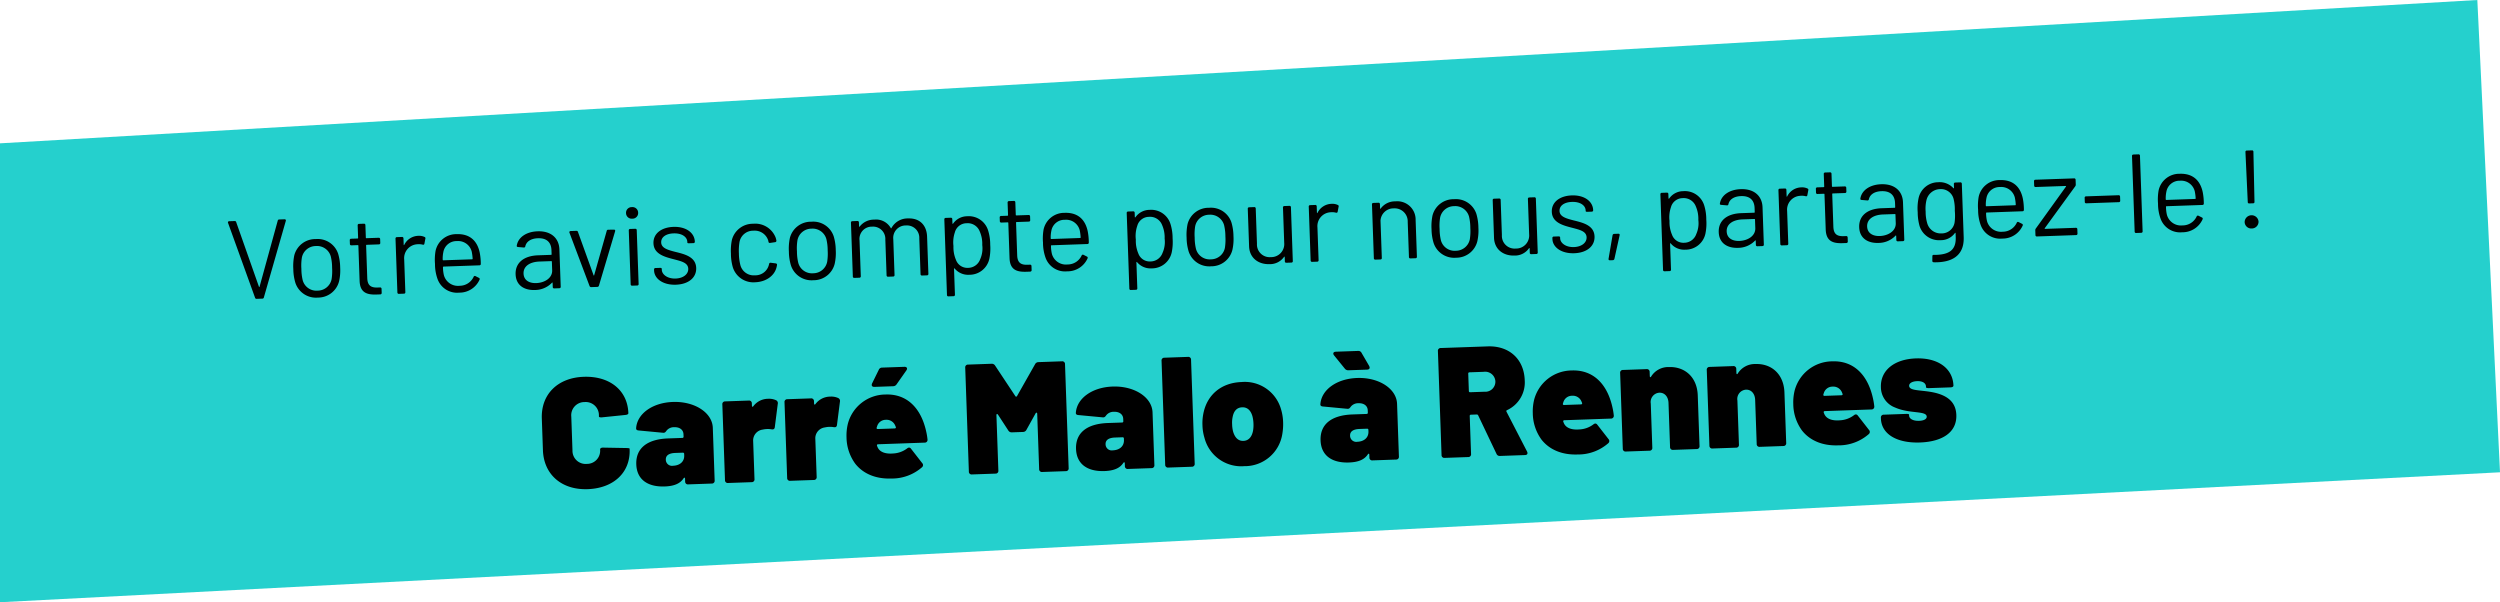 <svg xmlns="http://www.w3.org/2000/svg" width="557" height="134.178" viewBox="0 0 557 134.178"><g id="Groupe_1539" data-name="Groupe 1539" transform="translate(-5240 -719.314)"><path id="Trac&#xE9;_1614" data-name="Trac&#xE9; 1614" d="M0,19.077,551.95-12.856,557,92.37,0,121.322Z" transform="translate(5240 732.17)" fill="#25d0cd"></path><path id="Trac&#xE9;_1615" data-name="Trac&#xE9; 1615" d="M10.71.28c5.81,0,9.66-3.4,9.66-8.505V-8.4c0-.105-.21-.14-.63-.175l-5.25-.28c-.42-.035-.7.14-.7.385a2.93,2.93,0,0,1-3.08,3.115A2.93,2.93,0,0,1,7.63-8.47v-7.525a2.94,2.94,0,0,1,3.08-3.15,2.94,2.94,0,0,1,3.08,3.15v.21c0,.1.28.21.7.175l5.25-.35c.42-.035.63-.175.63-.385,0-5.075-3.85-8.435-9.66-8.435s-9.66,3.57-9.66,8.96v7.07C1.05-3.325,4.9.28,10.71.28ZM30.38-18.48c-4.655,0-8.085,2.415-8.4,5.565-.035.315.175.49.6.525l5.39.7c.385.035.525-.14.77-.455a2.1,2.1,0,0,1,1.75-.7c1.225,0,1.995.665,1.995,1.645v.525a.258.258,0,0,1-.28.28H29.05c-4.83,0-7.315,2.03-7.315,5.53C21.735-1.435,24.15.28,27.9.28c2.1,0,3.465-.525,4.27-1.68.175-.21.315-.14.315.1v.63A.608.608,0,0,0,33.145,0H38.4a.608.608,0,0,0,.665-.665v-11.76C39.06-15.785,35.245-18.48,30.38-18.48ZM29.925-4.27a1.377,1.377,0,0,1-1.575-1.4c0-.98.77-1.435,2.2-1.435H32.2a.258.258,0,0,1,.28.28v.35C32.48-5.075,31.4-4.27,29.925-4.27ZM51.59-18.445a4.139,4.139,0,0,0-3.36,1.575c-.14.175-.28.07-.28-.175v-.49a.608.608,0,0,0-.665-.665h-5.25a.608.608,0,0,0-.665.665V-.665A.608.608,0,0,0,42.035,0h5.25a.608.608,0,0,0,.665-.665V-9.31a2.445,2.445,0,0,1,2.2-2.31,5.227,5.227,0,0,1,1.96,0c.455.105.7-.035.77-.455l.84-5.145a.714.714,0,0,0-.35-.84A3.755,3.755,0,0,0,51.59-18.445Zm13.86,0a4.139,4.139,0,0,0-3.36,1.575c-.14.175-.28.07-.28-.175v-.49a.608.608,0,0,0-.665-.665H55.9a.608.608,0,0,0-.665.665V-.665A.608.608,0,0,0,55.9,0h5.25a.608.608,0,0,0,.665-.665V-9.31a2.445,2.445,0,0,1,2.2-2.31,5.227,5.227,0,0,1,1.96,0c.455.105.7-.035.77-.455l.84-5.145a.714.714,0,0,0-.35-.84A3.755,3.755,0,0,0,65.45-18.445ZM82.215-24.5h-4.97a.786.786,0,0,0-.77.49L74.9-21.07c-.245.49-.035.805.49.805h4.165a.937.937,0,0,0,.805-.42l2.275-3.01C82.95-24.115,82.775-24.5,82.215-24.5ZM78.995-5.285c-1.575.07-2.835-.35-3.325-1.4-.07-.14-.105-.28-.175-.455-.035-.21.07-.315.245-.315H86.135A.608.608,0,0,0,86.8-8.12a13.768,13.768,0,0,0-.21-1.68c-.91-5.18-3.85-8.68-8.785-8.68a8.725,8.725,0,0,0-8.645,6.3,11.068,11.068,0,0,0-.385,2.94,10.143,10.143,0,0,0,1.75,5.95C72.17-1.05,74.9.28,78.435.28A10.165,10.165,0,0,0,85.365-2a.624.624,0,0,0,.07-.91L83.055-6.2c-.245-.35-.56-.35-.91-.07A5.61,5.61,0,0,1,78.995-5.285Zm-1.33-7.56a2.078,2.078,0,0,1,2.065,1.4c.035.1.07.175.105.28.07.21-.07.315-.245.315H75.81c-.175,0-.315-.1-.245-.315a2.411,2.411,0,0,1,.105-.28A2.009,2.009,0,0,1,77.665-12.845ZM96.425,0h5.25a.608.608,0,0,0,.665-.665V-13.02c0-.28.21-.315.35-.1l2.17,3.6a.859.859,0,0,0,.8.455h2.45a.859.859,0,0,0,.805-.455l2.17-3.6c.14-.21.35-.175.35.1V-.665A.608.608,0,0,0,112.1,0h5.25a.608.608,0,0,0,.665-.665v-23.17a.608.608,0,0,0-.665-.665H112.14a.859.859,0,0,0-.805.455l-4.235,6.9a.219.219,0,0,1-.42,0l-4.235-6.9a.859.859,0,0,0-.805-.455H96.425a.608.608,0,0,0-.665.665V-.665A.608.608,0,0,0,96.425,0ZM128.45-18.48c-4.655,0-8.085,2.415-8.4,5.565-.035.315.175.49.6.525l5.39.7c.385.035.525-.14.77-.455a2.1,2.1,0,0,1,1.75-.7c1.225,0,1.995.665,1.995,1.645v.525a.258.258,0,0,1-.28.28h-3.15c-4.83,0-7.315,2.03-7.315,5.53,0,3.43,2.415,5.145,6.16,5.145,2.1,0,3.465-.525,4.27-1.68.175-.21.315-.14.315.1v.63a.608.608,0,0,0,.665.665h5.25a.608.608,0,0,0,.665-.665v-11.76C137.13-15.785,133.315-18.48,128.45-18.48ZM128-4.27a1.377,1.377,0,0,1-1.575-1.4c0-.98.77-1.435,2.2-1.435h1.645a.258.258,0,0,1,.28.28v.35C130.55-5.075,129.465-4.27,128-4.27ZM140.21,0h5.25a.608.608,0,0,0,.665-.665v-23.17a.608.608,0,0,0-.665-.665h-5.25a.608.608,0,0,0-.665.665V-.665A.608.608,0,0,0,140.21,0Zm16.94.28a8.46,8.46,0,0,0,8.715-6.825,12.915,12.915,0,0,0,.28-2.66,11.167,11.167,0,0,0-.42-3.115,8.381,8.381,0,0,0-8.54-6.16c-4.375,0-7.525,2.415-8.61,6.23a10.991,10.991,0,0,0-.42,3.115,10.407,10.407,0,0,0,.35,2.8A8.448,8.448,0,0,0,157.15.28Zm0-5.635c-1.225,0-1.925-.91-2.24-2.24a7.538,7.538,0,0,1-.14-1.575,5.981,5.981,0,0,1,.175-1.61c.28-1.225.945-2.065,2.205-2.065,1.19,0,1.89.805,2.205,2.065a7.562,7.562,0,0,1,.175,1.61,7.538,7.538,0,0,1-.14,1.575C159.11-6.3,158.41-5.355,157.15-5.355Zm28.6-15.715-1.575-2.94a.786.786,0,0,0-.77-.49h-4.97c-.56,0-.735.385-.42.805l2.275,3.01a.937.937,0,0,0,.805.42h4.165C185.78-20.265,185.99-20.58,185.745-21.07Zm-2.765,2.59c-4.655,0-8.085,2.415-8.4,5.565-.035.315.175.49.6.525l5.39.7c.385.035.525-.14.77-.455a2.1,2.1,0,0,1,1.75-.7c1.225,0,1.995.665,1.995,1.645v.525a.258.258,0,0,1-.28.28h-3.15c-4.83,0-7.315,2.03-7.315,5.53,0,3.43,2.415,5.145,6.16,5.145,2.1,0,3.465-.525,4.27-1.68.175-.21.315-.14.315.1v.63a.608.608,0,0,0,.665.665h5.25a.608.608,0,0,0,.665-.665v-11.76C191.66-15.785,187.845-18.48,182.98-18.48Zm-.455,14.21a1.377,1.377,0,0,1-1.575-1.4c0-.98.77-1.435,2.205-1.435H184.8a.258.258,0,0,1,.28.28v.35C185.08-5.075,183.995-4.27,182.525-4.27ZM214.2,0h5.565c.49,0,.7-.28.49-.77l-4.27-9.03a.234.234,0,0,1,.14-.35,6.8,6.8,0,0,0,4.165-6.545c0-4.69-3.185-7.805-7.98-7.805H201.845a.608.608,0,0,0-.665.665V-.665a.608.608,0,0,0,.665.665h5.25a.608.608,0,0,0,.665-.665v-8.47a.258.258,0,0,1,.28-.28h1.26a.333.333,0,0,1,.35.21L213.43-.49A.757.757,0,0,0,214.2,0Zm-6.16-18.865h3.185a2.271,2.271,0,0,1,2.52,2.24,2.246,2.246,0,0,1-2.52,2.2H208.04a.258.258,0,0,1-.28-.28v-3.885A.258.258,0,0,1,208.04-18.865Zm24.01,13.58c-1.575.07-2.835-.35-3.325-1.4-.07-.14-.1-.28-.175-.455-.035-.21.07-.315.245-.315H239.19a.608.608,0,0,0,.665-.665,13.771,13.771,0,0,0-.21-1.68c-.91-5.18-3.85-8.68-8.785-8.68a8.725,8.725,0,0,0-8.645,6.3,11.067,11.067,0,0,0-.385,2.94,10.143,10.143,0,0,0,1.75,5.95c1.645,2.24,4.375,3.57,7.91,3.57A10.165,10.165,0,0,0,238.42-2a.624.624,0,0,0,.07-.91L236.11-6.2c-.245-.35-.56-.35-.91-.07A5.61,5.61,0,0,1,232.05-5.285Zm-1.33-7.56a2.078,2.078,0,0,1,2.065,1.4c.035.1.07.175.1.28.07.21-.07.315-.245.315h-3.78c-.175,0-.315-.1-.245-.315a2.409,2.409,0,0,1,.1-.28A2.009,2.009,0,0,1,230.72-12.845Zm21.8-5.635a4.492,4.492,0,0,0-4.06,2c-.14.21-.28.1-.28-.14v-.91a.608.608,0,0,0-.665-.665h-5.25a.608.608,0,0,0-.665.665V-.665A.608.608,0,0,0,242.27,0h5.25a.608.608,0,0,0,.665-.665V-10.5a2.076,2.076,0,0,1,1.995-2.345c1.155,0,1.96.945,1.96,2.345V-.665A.608.608,0,0,0,252.8,0h5.25a.608.608,0,0,0,.665-.665v-11.27C258.72-16.1,255.99-18.48,252.525-18.48Zm19.32,0a4.492,4.492,0,0,0-4.06,2c-.14.21-.28.1-.28-.14v-.91a.608.608,0,0,0-.665-.665h-5.25a.608.608,0,0,0-.665.665V-.665A.608.608,0,0,0,261.59,0h5.25a.608.608,0,0,0,.665-.665V-10.5a2.076,2.076,0,0,1,2-2.345c1.155,0,1.96.945,1.96,2.345V-.665a.608.608,0,0,0,.665.665h5.25a.608.608,0,0,0,.665-.665v-11.27C278.04-16.1,275.31-18.48,271.845-18.48Zm18.3,13.195c-1.575.07-2.835-.35-3.325-1.4-.07-.14-.1-.28-.175-.455-.035-.21.07-.315.245-.315h10.4a.608.608,0,0,0,.665-.665,13.768,13.768,0,0,0-.21-1.68c-.91-5.18-3.85-8.68-8.785-8.68a8.725,8.725,0,0,0-8.645,6.3,11.068,11.068,0,0,0-.385,2.94,10.143,10.143,0,0,0,1.75,5.95c1.645,2.24,4.375,3.57,7.91,3.57A10.165,10.165,0,0,0,296.52-2a.624.624,0,0,0,.07-.91L294.21-6.2c-.245-.35-.56-.35-.91-.07A5.61,5.61,0,0,1,290.15-5.285Zm-1.33-7.56a2.078,2.078,0,0,1,2.065,1.4c.035.1.07.175.1.28.07.21-.07.315-.245.315h-3.78c-.175,0-.315-.1-.245-.315a2.417,2.417,0,0,1,.1-.28A2.009,2.009,0,0,1,288.82-12.845ZM307.86.28c4.9,0,8.3-1.925,8.3-5.845,0-2.59-1.47-4.06-3.885-4.9-3.08-1.05-6.4-.63-6.4-1.96,0-.63.8-.98,1.82-.98,1.19,0,1.925.49,1.925,1.26v.175c0,.105.245.21.665.21h4.795c.42,0,.665-.14.665-.385,0-3.815-3.22-6.335-8.155-6.335-4.76,0-8.015,2.345-8.015,6.16a4.857,4.857,0,0,0,3.01,4.62c3.15,1.54,6.965.91,6.965,2.275,0,.56-.7.875-1.715.875-1.295,0-2.2-.49-2.2-1.26v-.21c0-.105-.245-.175-.665-.175h-4.97a.608.608,0,0,0-.665.665v.175C299.32-1.96,302.575.28,307.86.28Z" transform="matrix(0.999, -0.035, 0.035, 0.999, 5360.222, 828.395)"></path><path id="Trac&#xE9;_1616" data-name="Trac&#xE9; 1616" d="M6.7,0H7.975a.325.325,0,0,0,.35-.275L13.8-17.125a.263.263,0,0,0-.275-.375H12.35a.325.325,0,0,0-.35.275L7.45-2.7c-.025.125-.125.125-.15,0L2.75-17.225A.325.325,0,0,0,2.4-17.5H1.2a.263.263,0,0,0-.275.375L6.35-.275A.325.325,0,0,0,6.7,0ZM20.35.2A4.826,4.826,0,0,0,25.2-3.275a10.958,10.958,0,0,0,.35-3.075,11.193,11.193,0,0,0-.35-3.075,4.8,4.8,0,0,0-4.85-3.425A4.842,4.842,0,0,0,15.425-9.4,11.609,11.609,0,0,0,15.1-6.35a10.958,10.958,0,0,0,.35,3.075A4.825,4.825,0,0,0,20.35.2Zm0-1.55A3.158,3.158,0,0,1,17.1-3.8a10.978,10.978,0,0,1-.2-2.525,11.116,11.116,0,0,1,.2-2.525,3.185,3.185,0,0,1,3.2-2.45,3.183,3.183,0,0,1,3.25,2.45,10.841,10.841,0,0,1,.2,2.525,11.687,11.687,0,0,1-.2,2.525A3.179,3.179,0,0,1,20.35-1.35ZM34.675-11.5v-.825a.3.3,0,0,0-.325-.325H31.625a.118.118,0,0,1-.125-.125v-2.8a.3.3,0,0,0-.325-.325H30.1a.3.3,0,0,0-.325.325v2.8a.118.118,0,0,1-.125.125H28.225a.3.3,0,0,0-.325.325v.825a.3.3,0,0,0,.325.325H29.65a.118.118,0,0,1,.125.125V-3.2c0,2.6,1.475,3.175,3.65,3.175h.85a.321.321,0,0,0,.325-.35V-1.25a.3.3,0,0,0-.325-.325h-.55c-1.5,0-2.225-.55-2.225-2.175v-7.3a.118.118,0,0,1,.125-.125H34.35A.3.3,0,0,0,34.675-11.5ZM43.2-12.775a3.593,3.593,0,0,0-3.2,1.9c-.05.1-.125.075-.125-.05v-1.4a.3.3,0,0,0-.325-.325H38.425a.3.3,0,0,0-.325.325v12A.3.3,0,0,0,38.425,0H39.55a.3.3,0,0,0,.325-.325v-7.3a3.093,3.093,0,0,1,3-3.275,3.405,3.405,0,0,1,1.225.125c.225.075.35,0,.4-.2l.25-1.1a.3.3,0,0,0-.175-.4A2.8,2.8,0,0,0,43.2-12.775ZM52-1.325a3.245,3.245,0,0,1-3.4-2.45A7.948,7.948,0,0,1,48.45-5.6a.118.118,0,0,1,.125-.125h8A.3.3,0,0,0,56.9-6.05a13.251,13.251,0,0,0-.15-2.5c-.45-2.625-2.025-4.3-5-4.3a4.718,4.718,0,0,0-4.825,3.575,11.708,11.708,0,0,0-.225,2.9,9.821,9.821,0,0,0,.475,3.45A4.612,4.612,0,0,0,51.85.2,4.9,4.9,0,0,0,56.5-2.525a.291.291,0,0,0-.15-.425l-.725-.4a.286.286,0,0,0-.425.15A3.441,3.441,0,0,1,52-1.325ZM51.75-11.3a3.122,3.122,0,0,1,3.225,2.45,10.522,10.522,0,0,1,.15,1.6A.118.118,0,0,1,55-7.125H48.575a.118.118,0,0,1-.125-.125,7.009,7.009,0,0,1,.2-1.7A2.974,2.974,0,0,1,51.75-11.3ZM69.8-12.85c-2.575,0-4.425,1.25-4.75,3.075-.025.175.1.25.3.275l1.225.15a.3.3,0,0,0,.375-.25c.275-1.05,1.3-1.7,2.875-1.7,2.075,0,2.925,1.125,2.925,2.75v.925a.118.118,0,0,1-.125.125h-2.9c-3.25,0-5.15,1.55-5.15,4.05,0,2.625,2,3.65,4.125,3.65a5.279,5.279,0,0,0,3.9-1.475c.075-.1.15-.05.15.05v.9A.3.3,0,0,0,73.075,0H74.2a.3.3,0,0,0,.325-.325V-8.65C74.525-11.125,72.85-12.85,69.8-12.85ZM69.1-1.325c-1.525,0-2.75-.7-2.75-2.225,0-1.625,1.475-2.55,3.65-2.55h2.625a.118.118,0,0,1,.125.125V-4.05C72.75-2.3,70.95-1.325,69.1-1.325ZM81.325,0h1.35a.376.376,0,0,0,.375-.275L87.075-12.25c.075-.225-.025-.375-.25-.375L85.55-12.65a.325.325,0,0,0-.35.275L82.075-2.65c-.025.125-.125.125-.15,0L78.8-12.375a.325.325,0,0,0-.35-.275H77.175a.263.263,0,0,0-.275.375l4.05,12A.376.376,0,0,0,81.325,0ZM91-14.925a1.26,1.26,0,0,0,1.35-1.3A1.255,1.255,0,0,0,91-17.5a1.255,1.255,0,0,0-1.35,1.275A1.26,1.26,0,0,0,91-14.925ZM90.45,0h1.125A.3.3,0,0,0,91.9-.325v-12a.3.3,0,0,0-.325-.325H90.45a.3.3,0,0,0-.325.325v12A.3.3,0,0,0,90.45,0Zm9.75.125c2.825,0,4.65-1.425,4.65-3.575,0-2.475-2.425-3.15-4.55-3.75-1.7-.5-3.05-.95-3.05-2.2,0-1.2,1.15-1.925,2.825-1.925,1.875,0,3,.9,3,2v.15c0,.1.125.175.325.175h1.025a.3.3,0,0,0,.325-.325c0-1.975-1.85-3.45-4.65-3.45-2.7,0-4.575,1.35-4.575,3.5,0,2.375,2.3,3.1,4.45,3.725,1.65.5,3.1.875,3.1,2.225,0,1.175-1.15,2.075-2.9,2.075-1.8,0-3-1-3-2.05v-.225c0-.125-.125-.225-.325-.225H95.775a.3.3,0,0,0-.325.325V-3.2C95.45-1.375,97.325.125,100.2.125ZM117.875.2c2.45,0,4.4-1.325,4.9-3.25.05-.175.075-.325.1-.425a.312.312,0,0,0-.3-.375L121.5-4.025a.293.293,0,0,0-.375.275l-.025.025a.272.272,0,0,1-.025.125,3.093,3.093,0,0,1-3.2,2.25A3.067,3.067,0,0,1,114.7-3.8a11.139,11.139,0,0,1-.225-2.55,11.723,11.723,0,0,1,.225-2.525,3.07,3.07,0,0,1,3.175-2.425A3.153,3.153,0,0,1,121.1-9.025a1.255,1.255,0,0,1,.05.3.3.3,0,0,0,.375.275l1.1-.125a.312.312,0,0,0,.3-.375,4.863,4.863,0,0,0-.15-.675,4.876,4.876,0,0,0-4.9-3.225,4.815,4.815,0,0,0-4.85,3.425,11.764,11.764,0,0,0-.325,3.05,11.01,11.01,0,0,0,.325,3.1A4.8,4.8,0,0,0,117.875.2Zm13,0a4.826,4.826,0,0,0,4.85-3.475,10.958,10.958,0,0,0,.35-3.075,11.194,11.194,0,0,0-.35-3.075,4.8,4.8,0,0,0-4.85-3.425A4.842,4.842,0,0,0,125.95-9.4a11.608,11.608,0,0,0-.325,3.05,10.958,10.958,0,0,0,.35,3.075A4.825,4.825,0,0,0,130.875.2Zm0-1.55a3.158,3.158,0,0,1-3.25-2.45,10.978,10.978,0,0,1-.2-2.525,11.116,11.116,0,0,1,.2-2.525,3.185,3.185,0,0,1,3.2-2.45,3.183,3.183,0,0,1,3.25,2.45,10.841,10.841,0,0,1,.2,2.525,11.687,11.687,0,0,1-.2,2.525A3.179,3.179,0,0,1,130.875-1.35Zm21.6-11.475A4.1,4.1,0,0,0,148.65-10.8c-.05.075-.1.075-.15-.025a3.751,3.751,0,0,0-3.6-2,4.01,4.01,0,0,0-3.3,1.425c-.075.1-.15.05-.15-.05v-.875a.3.3,0,0,0-.325-.325H140a.3.3,0,0,0-.325.325v12A.3.3,0,0,0,140,0h1.125a.3.3,0,0,0,.325-.325v-8a2.731,2.731,0,0,1,2.9-2.95,2.733,2.733,0,0,1,2.85,3v7.95a.3.3,0,0,0,.325.325h1.125a.3.3,0,0,0,.325-.325v-8a2.769,2.769,0,0,1,2.95-2.95,2.745,2.745,0,0,1,2.85,3v7.95A.3.3,0,0,0,155.1,0h1.1a.3.3,0,0,0,.325-.325v-8.3C156.525-11.25,154.95-12.825,152.475-12.825Zm17.7,3.325a4.5,4.5,0,0,0-4.575-3.35,3.843,3.843,0,0,0-3.175,1.525c-.075.075-.15.05-.15-.05v-.95a.3.3,0,0,0-.325-.325h-1.125a.3.3,0,0,0-.325.325V4.525a.3.3,0,0,0,.325.325h1.125a.3.3,0,0,0,.325-.325V-1.25c0-.1.075-.15.15-.05A3.892,3.892,0,0,0,165.6.2a4.523,4.523,0,0,0,4.625-3.425,11.321,11.321,0,0,0,.3-3.1A10.7,10.7,0,0,0,170.175-9.5Zm-2,6.325A2.875,2.875,0,0,1,165.4-1.35a2.688,2.688,0,0,1-2.625-1.875,7.135,7.135,0,0,1-.45-3.1,6.967,6.967,0,0,1,.425-3.05,2.718,2.718,0,0,1,2.675-1.925A2.877,2.877,0,0,1,168.3-9.35a6.888,6.888,0,0,1,.45,3.025A5.933,5.933,0,0,1,168.175-3.175Zm11.45-8.325v-.825a.3.3,0,0,0-.325-.325h-2.725a.118.118,0,0,1-.125-.125v-2.8a.3.3,0,0,0-.325-.325H175.05a.3.3,0,0,0-.325.325v2.8a.118.118,0,0,1-.125.125h-1.425a.3.3,0,0,0-.325.325v.825a.3.3,0,0,0,.325.325H174.6a.118.118,0,0,1,.125.125V-3.2c0,2.6,1.475,3.175,3.65,3.175h.85a.321.321,0,0,0,.325-.35V-1.25a.3.3,0,0,0-.325-.325h-.55c-1.5,0-2.225-.55-2.225-2.175v-7.3a.118.118,0,0,1,.125-.125H179.3A.3.3,0,0,0,179.625-11.5ZM187.6-1.325a3.245,3.245,0,0,1-3.4-2.45,7.948,7.948,0,0,1-.15-1.825.118.118,0,0,1,.125-.125h8a.3.3,0,0,0,.325-.325,13.251,13.251,0,0,0-.15-2.5c-.45-2.625-2.025-4.3-5-4.3a4.718,4.718,0,0,0-4.825,3.575,11.707,11.707,0,0,0-.225,2.9,9.821,9.821,0,0,0,.475,3.45A4.612,4.612,0,0,0,187.45.2a4.9,4.9,0,0,0,4.65-2.725.291.291,0,0,0-.15-.425l-.725-.4a.286.286,0,0,0-.425.15A3.441,3.441,0,0,1,187.6-1.325Zm-.25-9.975a3.122,3.122,0,0,1,3.225,2.45,10.522,10.522,0,0,1,.15,1.6.118.118,0,0,1-.125.125h-6.425a.118.118,0,0,1-.125-.125,7.008,7.008,0,0,1,.2-1.7A2.974,2.974,0,0,1,187.35-11.3Zm23.5,1.8a4.5,4.5,0,0,0-4.575-3.35,3.843,3.843,0,0,0-3.175,1.525c-.075.075-.15.05-.15-.05v-.95a.3.3,0,0,0-.325-.325H201.5a.3.3,0,0,0-.325.325V4.525a.3.3,0,0,0,.325.325h1.125a.3.3,0,0,0,.325-.325V-1.25c0-.1.075-.15.15-.05A3.892,3.892,0,0,0,206.275.2,4.523,4.523,0,0,0,210.9-3.225a11.321,11.321,0,0,0,.3-3.1A10.7,10.7,0,0,0,210.85-9.5Zm-2,6.325a2.875,2.875,0,0,1-2.775,1.825,2.688,2.688,0,0,1-2.625-1.875,7.135,7.135,0,0,1-.45-3.1,6.967,6.967,0,0,1,.425-3.05A2.718,2.718,0,0,1,206.1-11.3a2.877,2.877,0,0,1,2.875,1.95,6.888,6.888,0,0,1,.45,3.025A5.933,5.933,0,0,1,208.85-3.175ZM219.575.2a4.826,4.826,0,0,0,4.85-3.475,10.958,10.958,0,0,0,.35-3.075,11.193,11.193,0,0,0-.35-3.075,4.8,4.8,0,0,0-4.85-3.425A4.842,4.842,0,0,0,214.65-9.4a11.608,11.608,0,0,0-.325,3.05,10.958,10.958,0,0,0,.35,3.075A4.825,4.825,0,0,0,219.575.2Zm0-1.55a3.158,3.158,0,0,1-3.25-2.45,10.977,10.977,0,0,1-.2-2.525,11.116,11.116,0,0,1,.2-2.525,3.185,3.185,0,0,1,3.2-2.45,3.183,3.183,0,0,1,3.25,2.45,10.842,10.842,0,0,1,.2,2.525,11.688,11.688,0,0,1-.2,2.525A3.179,3.179,0,0,1,219.575-1.35Zm16.45-10.975v7.85a2.913,2.913,0,0,1-3.1,3.1,2.83,2.83,0,0,1-2.975-3.1v-7.85a.3.3,0,0,0-.325-.325H228.5a.3.3,0,0,0-.325.325V-3.95c0,2.675,2.025,4.125,4.4,4.125a3.809,3.809,0,0,0,3.3-1.5c.075-.1.15-.05.15.05v.95A.3.3,0,0,0,236.35,0h1.125a.3.3,0,0,0,.325-.325v-12a.3.3,0,0,0-.325-.325H236.35A.3.3,0,0,0,236.025-12.325Zm10.85-.45a3.593,3.593,0,0,0-3.2,1.9c-.05.1-.125.075-.125-.05v-1.4a.3.3,0,0,0-.325-.325H242.1a.3.3,0,0,0-.325.325v12A.3.3,0,0,0,242.1,0h1.125a.3.3,0,0,0,.325-.325v-7.3a3.093,3.093,0,0,1,3-3.275,3.405,3.405,0,0,1,1.225.125c.225.075.35,0,.4-.2l.25-1.1a.3.3,0,0,0-.175-.4A2.8,2.8,0,0,0,246.875-12.775Zm14.25-.05a3.933,3.933,0,0,0-3.35,1.5c-.05.1-.125.025-.125-.075v-.925a.3.3,0,0,0-.325-.325H256.2a.3.3,0,0,0-.325.325v12A.3.3,0,0,0,256.2,0h1.125a.3.3,0,0,0,.325-.325V-8.65a2.9,2.9,0,0,1,3.075-2.625A2.9,2.9,0,0,1,263.7-8.15V-.325a.3.3,0,0,0,.325.325h1.125a.3.3,0,0,0,.325-.325V-8.5A4.075,4.075,0,0,0,261.125-12.825ZM274.2.2a4.826,4.826,0,0,0,4.85-3.475,10.958,10.958,0,0,0,.35-3.075,11.194,11.194,0,0,0-.35-3.075,4.8,4.8,0,0,0-4.85-3.425,4.842,4.842,0,0,0-4.925,3.45,11.61,11.61,0,0,0-.325,3.05,10.958,10.958,0,0,0,.35,3.075A4.825,4.825,0,0,0,274.2.2Zm0-1.55a3.158,3.158,0,0,1-3.25-2.45,10.978,10.978,0,0,1-.2-2.525,11.117,11.117,0,0,1,.2-2.525,3.185,3.185,0,0,1,3.2-2.45,3.183,3.183,0,0,1,3.25,2.45,10.84,10.84,0,0,1,.2,2.525,11.686,11.686,0,0,1-.2,2.525A3.179,3.179,0,0,1,274.2-1.35Zm16.45-10.975v7.85a2.913,2.913,0,0,1-3.1,3.1,2.83,2.83,0,0,1-2.975-3.1v-7.85a.3.3,0,0,0-.325-.325h-1.125a.3.3,0,0,0-.325.325V-3.95c0,2.675,2.025,4.125,4.4,4.125a3.809,3.809,0,0,0,3.3-1.5c.075-.1.15-.05.15.05v.95a.3.3,0,0,0,.325.325H292.1a.3.3,0,0,0,.325-.325v-12a.3.3,0,0,0-.325-.325h-1.125A.3.3,0,0,0,290.65-12.325Zm9.9,12.45c2.825,0,4.65-1.425,4.65-3.575,0-2.475-2.425-3.15-4.55-3.75-1.7-.5-3.05-.95-3.05-2.2,0-1.2,1.15-1.925,2.825-1.925,1.875,0,3,.9,3,2v.15c0,.1.125.175.325.175h1.025a.3.3,0,0,0,.325-.325c0-1.975-1.85-3.45-4.65-3.45-2.7,0-4.575,1.35-4.575,3.5,0,2.375,2.3,3.1,4.45,3.725,1.65.5,3.1.875,3.1,2.225,0,1.175-1.15,2.075-2.9,2.075-1.8,0-3-1-3-2.05v-.225c0-.125-.125-.225-.325-.225h-1.075a.3.3,0,0,0-.325.325V-3.2C295.8-1.375,297.675.125,300.55.125Zm7.9,1.85h.625a.376.376,0,0,0,.375-.275l1.35-5.225c.05-.225-.05-.35-.275-.35h-.95a.371.371,0,0,0-.35.3l-1.075,5.2C308.1,1.85,308.225,1.975,308.45,1.975ZM329.875-9.5a4.5,4.5,0,0,0-4.575-3.35,3.843,3.843,0,0,0-3.175,1.525c-.075.075-.15.05-.15-.05v-.95a.3.3,0,0,0-.325-.325h-1.125a.3.3,0,0,0-.325.325V4.525a.3.3,0,0,0,.325.325h1.125a.3.3,0,0,0,.325-.325V-1.25c0-.1.075-.15.15-.05A3.892,3.892,0,0,0,325.3.2a4.523,4.523,0,0,0,4.625-3.425,11.321,11.321,0,0,0,.3-3.1A10.7,10.7,0,0,0,329.875-9.5Zm-2,6.325A2.875,2.875,0,0,1,325.1-1.35a2.688,2.688,0,0,1-2.625-1.875,7.135,7.135,0,0,1-.45-3.1,6.967,6.967,0,0,1,.425-3.05,2.718,2.718,0,0,1,2.675-1.925A2.877,2.877,0,0,1,328-9.35a6.888,6.888,0,0,1,.45,3.025A5.933,5.933,0,0,1,327.875-3.175Zm10.25-9.675c-2.575,0-4.425,1.25-4.75,3.075-.025.175.1.25.3.275l1.225.15a.3.3,0,0,0,.375-.25c.275-1.05,1.3-1.7,2.875-1.7,2.075,0,2.925,1.125,2.925,2.75v.925a.118.118,0,0,1-.125.125h-2.9c-3.25,0-5.15,1.55-5.15,4.05,0,2.625,2,3.65,4.125,3.65a5.279,5.279,0,0,0,3.9-1.475c.075-.1.15-.05.15.05v.9A.3.3,0,0,0,341.4,0h1.125a.3.3,0,0,0,.325-.325V-8.65C342.85-11.125,341.175-12.85,338.125-12.85Zm-.7,11.525c-1.525,0-2.75-.7-2.75-2.225,0-1.625,1.475-2.55,3.65-2.55h2.625a.118.118,0,0,1,.125.125V-4.05C341.075-2.3,339.275-1.325,337.425-1.325Zm14.2-11.45a3.593,3.593,0,0,0-3.2,1.9c-.05.1-.125.075-.125-.05v-1.4a.3.3,0,0,0-.325-.325H346.85a.3.3,0,0,0-.325.325v12A.3.3,0,0,0,346.85,0h1.125a.3.3,0,0,0,.325-.325v-7.3a3.093,3.093,0,0,1,3-3.275,3.405,3.405,0,0,1,1.225.125c.225.075.35,0,.4-.2l.25-1.1a.3.3,0,0,0-.175-.4A2.8,2.8,0,0,0,351.625-12.775ZM361.65-11.5v-.825a.3.3,0,0,0-.325-.325H358.6a.118.118,0,0,1-.125-.125v-2.8a.3.3,0,0,0-.325-.325h-1.075a.3.3,0,0,0-.325.325v2.8a.118.118,0,0,1-.125.125H355.2a.3.3,0,0,0-.325.325v.825a.3.3,0,0,0,.325.325h1.425a.118.118,0,0,1,.125.125V-3.2c0,2.6,1.475,3.175,3.65,3.175h.85a.321.321,0,0,0,.325-.35V-1.25a.3.3,0,0,0-.325-.325h-.55c-1.5,0-2.225-.55-2.225-2.175v-7.3a.118.118,0,0,1,.125-.125h2.725A.3.3,0,0,0,361.65-11.5Zm7.8-1.35c-2.575,0-4.425,1.25-4.75,3.075-.025.175.1.25.3.275l1.225.15a.3.3,0,0,0,.375-.25c.275-1.05,1.3-1.7,2.875-1.7,2.075,0,2.925,1.125,2.925,2.75v.925a.118.118,0,0,1-.125.125h-2.9c-3.25,0-5.15,1.55-5.15,4.05,0,2.625,2,3.65,4.125,3.65a5.279,5.279,0,0,0,3.9-1.475c.075-.1.15-.05.15.05v.9a.3.3,0,0,0,.325.325h1.125a.3.3,0,0,0,.325-.325V-8.65C374.175-11.125,372.5-12.85,369.45-12.85Zm-.7,11.525c-1.525,0-2.75-.7-2.75-2.225,0-1.625,1.475-2.55,3.65-2.55h2.625a.118.118,0,0,1,.125.125V-4.05C372.4-2.3,370.6-1.325,368.75-1.325Zm16.9-11v.85c0,.1-.075.15-.15.05a4.137,4.137,0,0,0-3.35-1.425,4.49,4.49,0,0,0-4.45,3.325,10.766,10.766,0,0,0-.325,3.2,11.608,11.608,0,0,0,.3,3.05A4.545,4.545,0,0,0,382.25.075,3.855,3.855,0,0,0,385.5-1.4c.075-.1.15-.05.15.05v.875c0,2.8-1.5,3.925-5.025,3.775-.2-.025-.325.075-.325.3l-.05,1c0,.225.1.325.325.35,3.925.225,6.85-1.15,6.85-5.375v-11.9a.3.3,0,0,0-.325-.325h-1.125A.3.3,0,0,0,385.65-12.325Zm-.125,8.5a2.9,2.9,0,0,1-3,2.4A3.124,3.124,0,0,1,379.4-3.85a8.727,8.727,0,0,1-.25-2.525,8.374,8.374,0,0,1,.25-2.5,3.187,3.187,0,0,1,3.125-2.425A2.9,2.9,0,0,1,385.5-8.875a9.448,9.448,0,0,1,.15,2.525A11.423,11.423,0,0,1,385.525-3.825Zm10.625,2.5a3.245,3.245,0,0,1-3.4-2.45A7.948,7.948,0,0,1,392.6-5.6a.118.118,0,0,1,.125-.125h8a.3.3,0,0,0,.325-.325,13.251,13.251,0,0,0-.15-2.5c-.45-2.625-2.025-4.3-5-4.3a4.718,4.718,0,0,0-4.825,3.575,11.707,11.707,0,0,0-.225,2.9,9.821,9.821,0,0,0,.475,3.45A4.612,4.612,0,0,0,396,.2a4.9,4.9,0,0,0,4.65-2.725.291.291,0,0,0-.15-.425l-.725-.4a.286.286,0,0,0-.425.15A3.441,3.441,0,0,1,396.15-1.325ZM395.9-11.3a3.122,3.122,0,0,1,3.225,2.45,10.52,10.52,0,0,1,.15,1.6.118.118,0,0,1-.125.125h-6.425a.118.118,0,0,1-.125-.125,7.008,7.008,0,0,1,.2-1.7A2.974,2.974,0,0,1,395.9-11.3ZM403.75,0h8.725a.3.3,0,0,0,.325-.325V-1.3a.3.3,0,0,0-.325-.325h-6.85c-.1,0-.125-.075-.075-.15l7.1-9.075a.613.613,0,0,0,.15-.4v-1.075a.3.3,0,0,0-.325-.325H403.85a.3.3,0,0,0-.325.325v.975a.3.3,0,0,0,.325.325h6.675c.1,0,.125.075.075.15L403.575-1.8a.613.613,0,0,0-.15.4V-.325A.3.3,0,0,0,403.75,0ZM415-7h7.25a.3.3,0,0,0,.325-.325v-.9a.3.3,0,0,0-.325-.325H415a.3.3,0,0,0-.325.325v.9A.3.3,0,0,0,415-7Zm10.875,7H427a.3.3,0,0,0,.325-.325v-16.85A.3.3,0,0,0,427-17.5h-1.125a.3.3,0,0,0-.325.325V-.325A.3.3,0,0,0,425.875,0Zm10.4-1.325a3.245,3.245,0,0,1-3.4-2.45,7.948,7.948,0,0,1-.15-1.825.118.118,0,0,1,.125-.125h8a.3.3,0,0,0,.325-.325,13.251,13.251,0,0,0-.15-2.5c-.45-2.625-2.025-4.3-5-4.3A4.718,4.718,0,0,0,431.2-9.275a11.707,11.707,0,0,0-.225,2.9,9.821,9.821,0,0,0,.475,3.45A4.612,4.612,0,0,0,436.125.2a4.9,4.9,0,0,0,4.65-2.725.291.291,0,0,0-.15-.425l-.725-.4a.286.286,0,0,0-.425.15A3.441,3.441,0,0,1,436.275-1.325Zm-.25-9.975a3.122,3.122,0,0,1,3.225,2.45,10.52,10.52,0,0,1,.15,1.6.118.118,0,0,1-.125.125H432.85a.118.118,0,0,1-.125-.125,7.008,7.008,0,0,1,.2-1.7A2.974,2.974,0,0,1,436.025-11.3ZM451.3-5.7h.85a.291.291,0,0,0,.325-.325l.15-11.15a.291.291,0,0,0-.325-.325h-1.125a.291.291,0,0,0-.325.325l.125,11.15A.291.291,0,0,0,451.3-5.7Zm.375,5.6a1.511,1.511,0,0,0,1.55-1.475,1.543,1.543,0,0,0-1.55-1.475,1.543,1.543,0,0,0-1.55,1.475A1.481,1.481,0,0,0,451.675-.1Z" transform="matrix(0.999, -0.035, 0.035, 0.999, 5290.488, 786.129)"></path></g></svg>